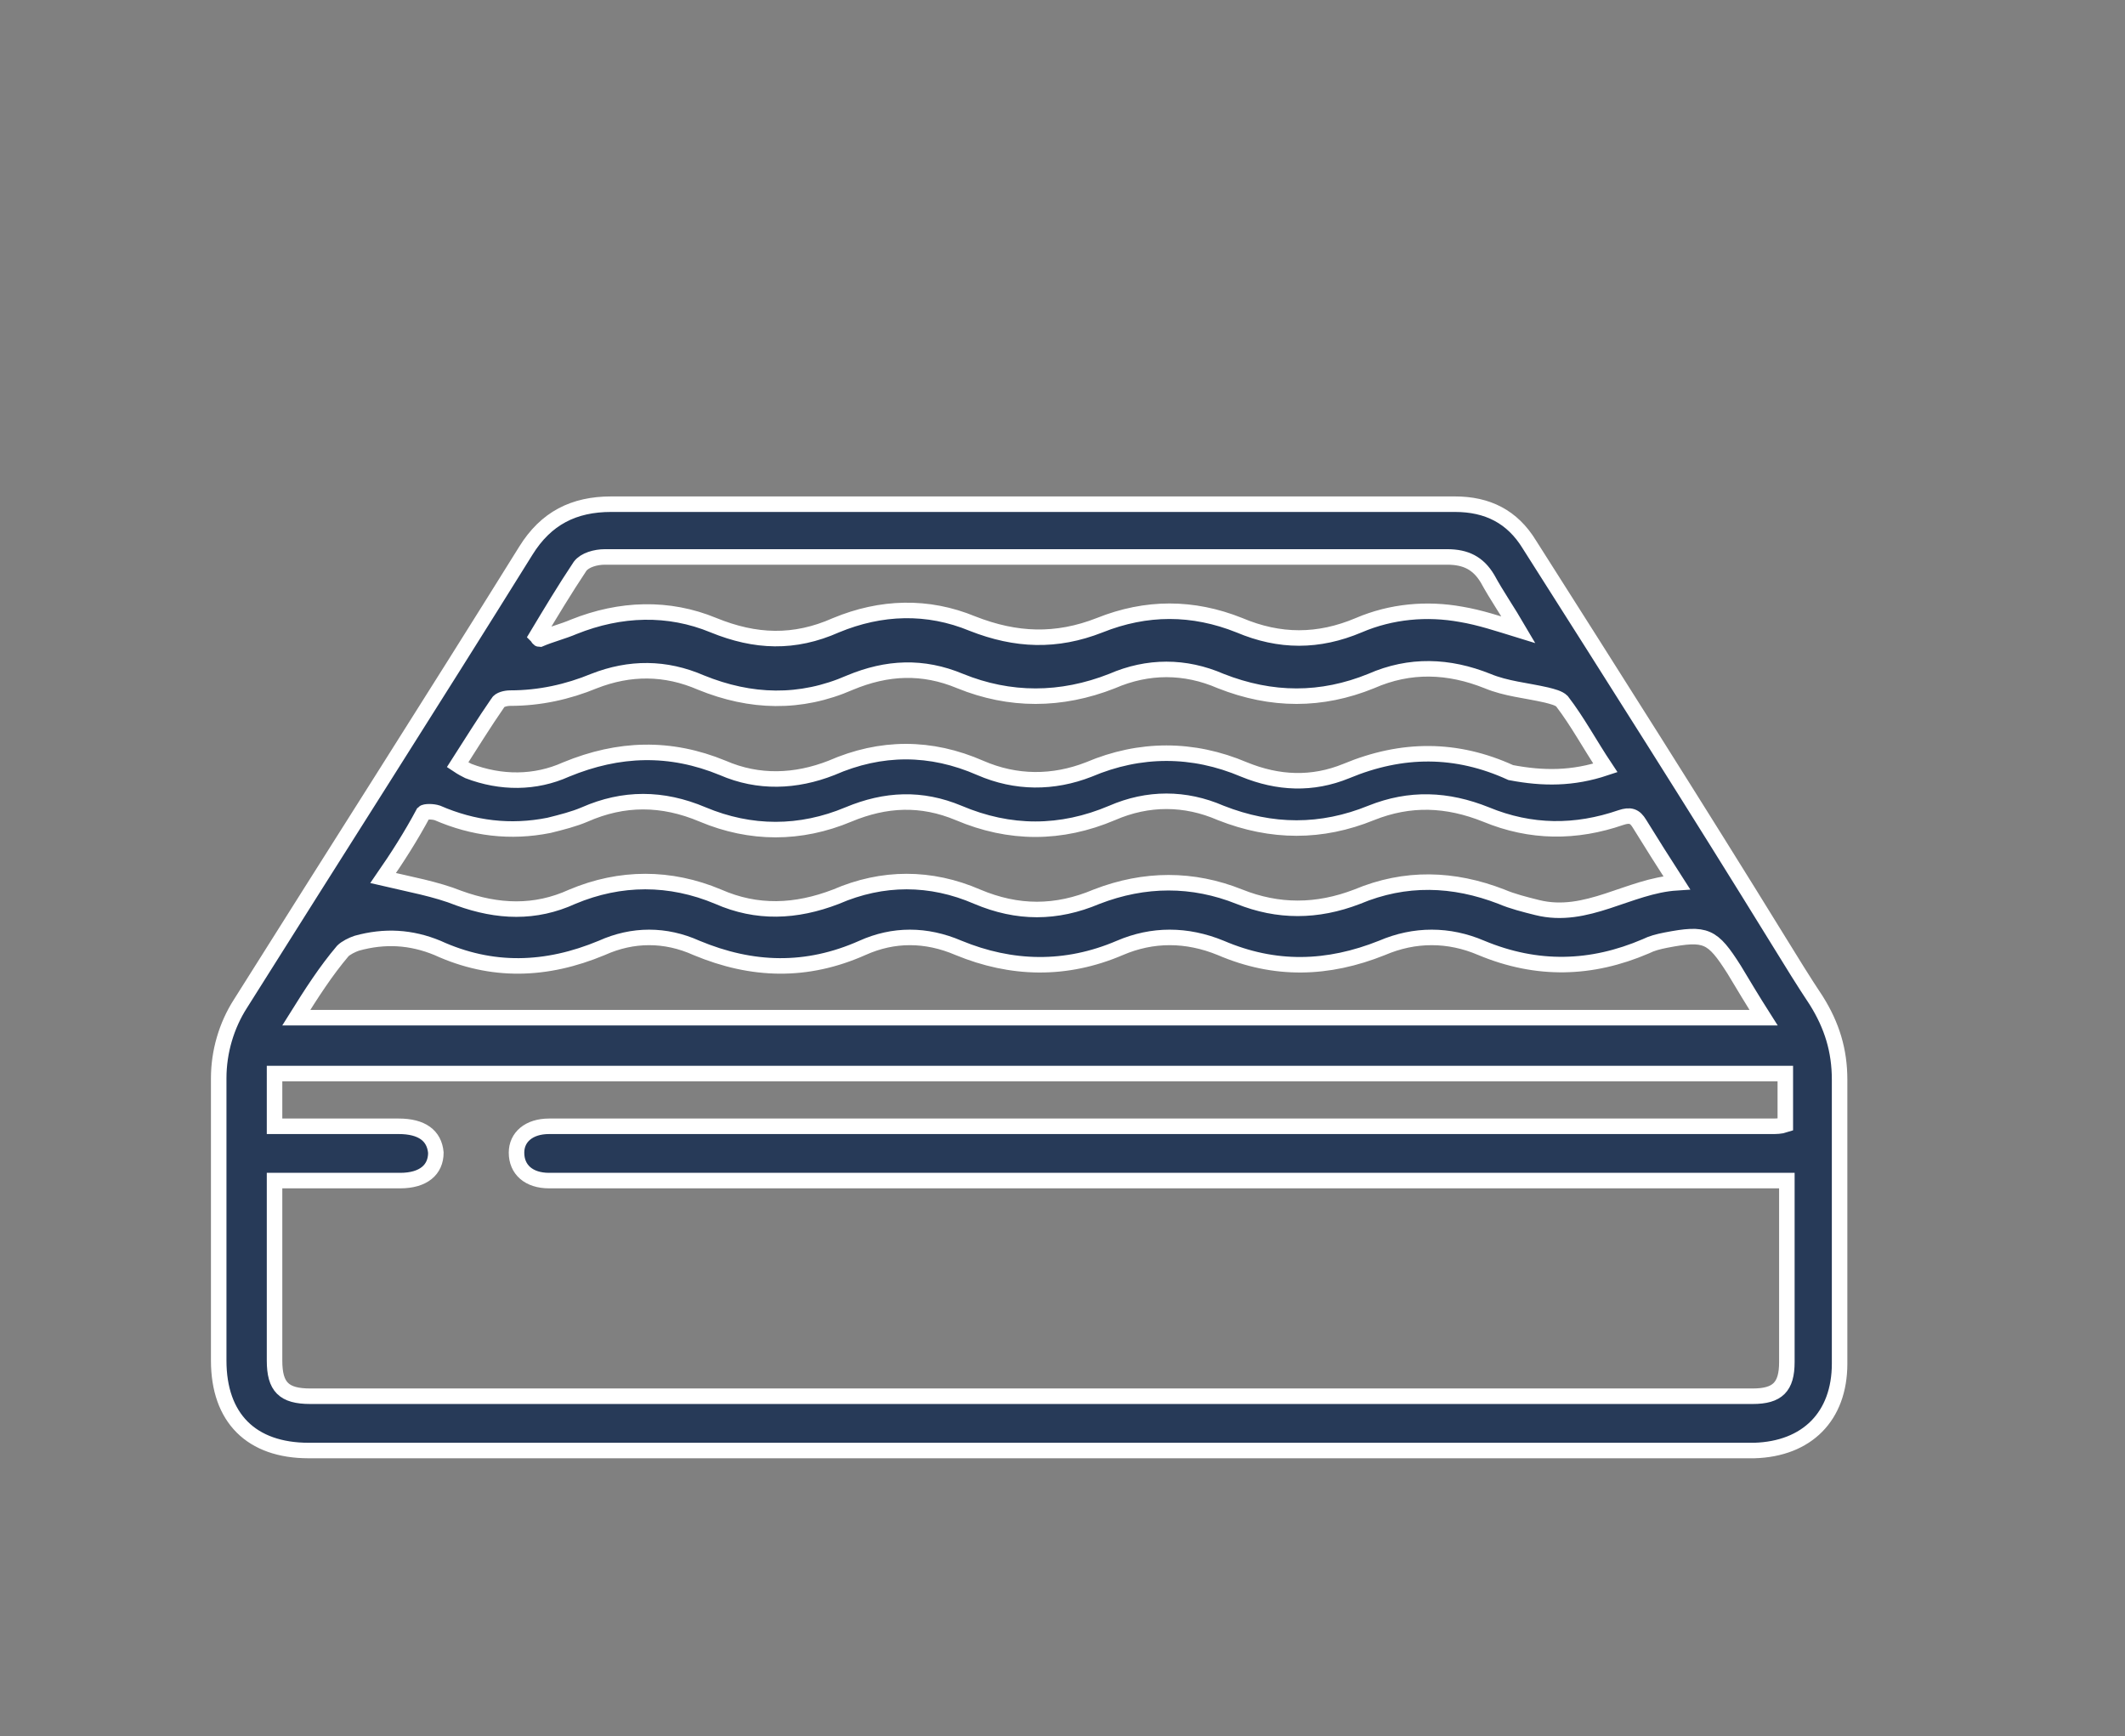 <svg version="1.1" id="katman_1" xmlns="http://www.w3.org/2000/svg" xmlns:xlink="http://www.w3.org/1999/xlink" x="0px" y="0px" viewBox="0 0 137 111.9" style="enable-background:new 0 0 137 111.9;" xml:space="preserve">
<rect x="0" y="0" width="137" height="111.9" fill="#808080" stroke="none"/>
<style type="text/css">
	.st0{fill:#273A58;stroke:#FFFFFF;stroke-miterlimit:10;}
</style>
<path class="st0" d="M66.4,93.5c-15.5,0-31,0-46.5,0c-3.7,0-5.8-2.1-5.8-5.8c0-6.1,0-12.1,0-18.2c0-1.7,0.5-3.4,1.4-4.8
	c6.1-9.7,12.3-19.4,18.4-29.2c1.3-2.1,3.1-3,5.5-3c16.7,0,33.5,0,50.2,0c1.4,0,2.8,0,4.2,0c2.1,0,3.7,0.8,4.8,2.6
	c5.4,8.5,10.8,17,16.1,25.6c0.8,1.3,1.6,2.6,2.4,3.8c1,1.6,1.5,3.2,1.5,5.1c0,6.1,0,12.2,0,18.3c0,3.4-2.1,5.5-5.5,5.6
	c-7.9,0-15.7,0-23.6,0C81.9,93.5,74.1,93.5,66.4,93.5C66.4,93.5,66.4,93.5,66.4,93.5z M17.7,72.6c0.4,0,0.8,0,1.1,0
	c2.3,0,4.6,0,6.9,0c1.5,0,2.3,0.6,2.4,1.7c0,1.1-0.8,1.8-2.3,1.8c-2.3,0-4.6,0-7,0c-0.4,0-0.7,0-1.1,0c0,4,0,7.8,0,11.6
	c0,1.7,0.6,2.3,2.3,2.3c31,0,62,0,93,0c1.6,0,2.2-0.6,2.2-2.2c0-3.6,0-7.2,0-10.8c0-0.3,0-0.6,0-0.9c-0.4,0-0.6,0-0.9,0
	c-4.8,0-9.5,0-14.3,0c-21.5,0-43.1,0-64.6,0c-1.3,0-2.1-0.7-2.1-1.8c0-1,0.8-1.7,2.1-1.7c4.3,0,8.6,0,12.9,0c22,0,43.9,0,65.9,0
	c0.3,0,0.6,0,0.9-0.1c0-1.1,0-2.2,0-3.3c-32.5,0-65,0-97.4,0C17.7,70.4,17.7,71.4,17.7,72.6z M24.7,56.6c1.7,0.4,3.4,0.7,4.9,1.3
	c2.5,0.9,4.9,1,7.3-0.1c3.1-1.3,6.3-1.3,9.4,0c2.5,1.1,5,1,7.6,0c3-1.3,6.1-1.3,9.1,0c2.6,1.1,5.1,1.1,7.7,0c3.1-1.2,6.2-1.2,9.2,0
	c2.5,1,5,1,7.6,0c3.1-1.3,6.2-1.2,9.3,0c0.7,0.3,1.5,0.5,2.3,0.7c3.2,0.8,5.9-1.4,9-1.6c-0.9-1.4-1.6-2.5-2.4-3.8
	c-0.3-0.5-0.6-0.6-1.2-0.4c-2.9,1-5.8,1-8.7-0.2c-2.5-1-4.9-1.1-7.4-0.1c-3.2,1.3-6.4,1.3-9.7,0c-2.3-1-4.7-1-7,0
	c-3.3,1.4-6.6,1.4-9.9,0c-2.4-1-4.7-0.9-7.1,0.1c-3.1,1.3-6.3,1.3-9.4,0c-2.6-1.1-5.1-1.1-7.6,0c-0.7,0.3-1.5,0.5-2.3,0.7
	c-2.5,0.5-4.9,0.2-7.2-0.8c-0.3-0.1-0.8-0.1-0.9,0C26.5,53.9,25.6,55.3,24.7,56.6z M19.1,65.6c31.6,0,63,0,94.6,0
	c-0.7-1.1-1.3-2.1-1.9-3.1c-1.4-2.2-1.8-2.4-4.4-1.9c-0.5,0.1-0.9,0.2-1.3,0.4c-3.5,1.5-7,1.6-10.6,0.1c-2.1-0.9-4.3-0.9-6.4,0
	c-3.5,1.4-6.9,1.5-10.4,0c-2.2-0.9-4.4-0.9-6.5,0c-3.5,1.5-7,1.4-10.4,0c-2.1-0.9-4.2-0.9-6.2,0c-3.6,1.6-7.1,1.5-10.7,0
	c-2-0.9-4.1-0.9-6.1,0c-3.6,1.5-7.1,1.6-10.6,0c-1.7-0.7-3.4-0.8-5.2-0.3c-0.3,0.1-0.7,0.3-0.9,0.5C21,62.6,20.1,64,19.1,65.6z
	 M103.5,49.5c-1-1.5-1.8-3-2.8-4.3c-0.2-0.2-0.6-0.3-1-0.4c-1.3-0.3-2.6-0.4-3.8-0.9c-2.5-1-5-1.1-7.5,0c-3.2,1.3-6.4,1.3-9.7,0
	c-2.3-1-4.7-1-7,0c-3.3,1.3-6.6,1.3-9.8,0c-2.4-1-4.7-0.9-7.1,0.1c-3.2,1.4-6.4,1.3-9.6,0c-2.3-1-4.6-1-6.9-0.1
	c-1.7,0.7-3.5,1.1-5.4,1.1c-0.3,0-0.7,0.1-0.8,0.3c-0.9,1.3-1.7,2.6-2.6,4c0.3,0.2,0.5,0.3,0.7,0.4c2.1,0.8,4.3,0.8,6.3-0.1
	c3.4-1.4,6.7-1.5,10.1-0.1c2.3,1,4.7,0.9,7,0c3.2-1.4,6.4-1.4,9.6,0c2.3,1,4.7,1,7,0.1c3.3-1.4,6.7-1.4,10,0c2.2,0.9,4.4,1,6.6,0.1
	c3.6-1.5,7.1-1.5,10.6,0.1C99.5,50.2,101.4,50.2,103.5,49.5z M34.6,41c0.1,0.1,0.1,0.2,0.2,0.2c0.7-0.3,1.5-0.5,2.2-0.8
	c3-1.2,6.1-1.3,9-0.1c2.7,1.1,5.2,1.2,7.9,0c2.9-1.2,5.9-1.3,8.8-0.1c2.8,1.1,5.4,1.2,8.2,0.1c3-1.2,6-1.2,9,0
	c2.6,1.1,5.1,1.1,7.7,0c2.1-0.9,4.4-1.1,6.6-0.7c1.2,0.2,2.4,0.6,3.7,1c-0.7-1.2-1.4-2.2-2-3.3c-0.6-1-1.4-1.4-2.6-1.4
	c-10.8,0-21.5,0-32.3,0c-7.3,0-14.7,0-22,0c-0.6,0-1.3,0.2-1.6,0.6C36.4,38,35.5,39.5,34.6,41z"></path>
</svg>
